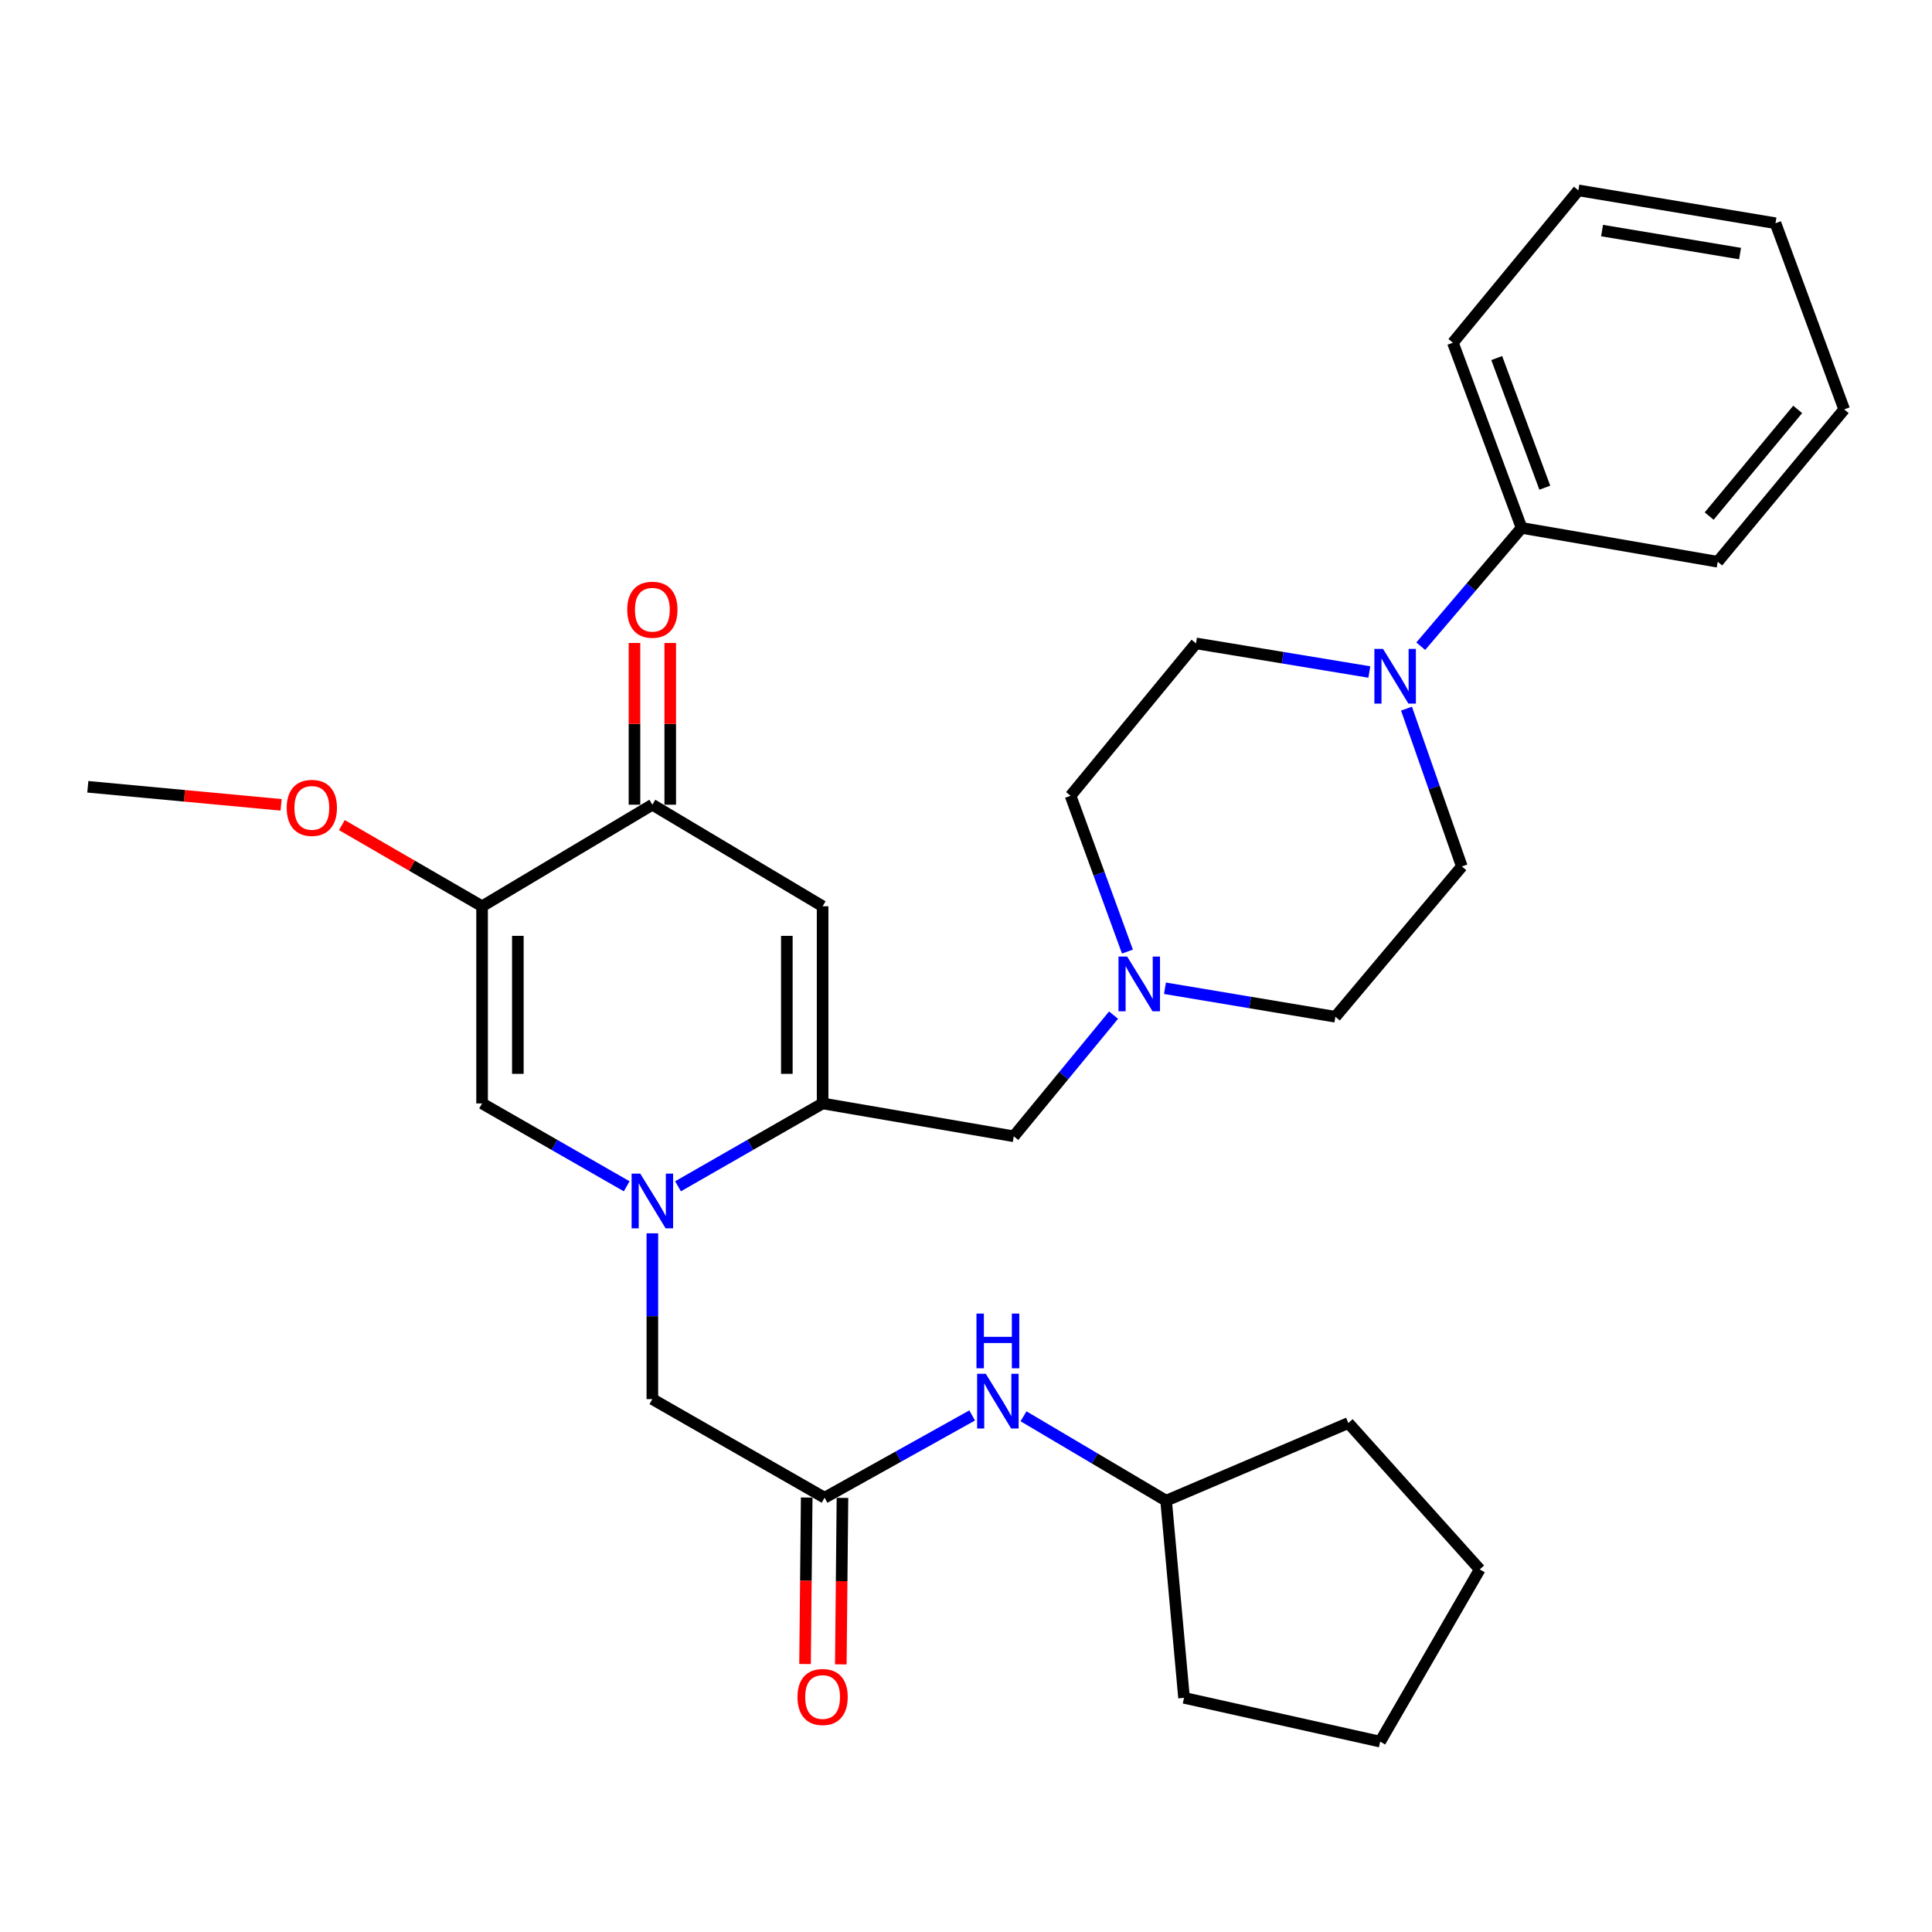 <?xml version='1.0' encoding='iso-8859-1'?>
<svg version='1.1' baseProfile='full'
              xmlns='http://www.w3.org/2000/svg'
                      xmlns:rdkit='http://www.rdkit.org/xml'
                      xmlns:xlink='http://www.w3.org/1999/xlink'
                  xml:space='preserve'
width='1000px' height='1000px' viewBox='0 0 1000 1000'>
<!-- END OF HEADER -->
<rect style='opacity:1.0;fill:#FFFFFF;stroke:none' width='1000' height='1000' x='0' y='0'> </rect>
<path class='bond-0' d='M 350.939,614.027 L 388.36,592.58' style='fill:none;fill-rule:evenodd;stroke:#0000FF;stroke-width:6px;stroke-linecap:butt;stroke-linejoin:miter;stroke-opacity:1' />
<path class='bond-0' d='M 388.36,592.58 L 425.782,571.133' style='fill:none;fill-rule:evenodd;stroke:#000000;stroke-width:6px;stroke-linecap:butt;stroke-linejoin:miter;stroke-opacity:1' />
<path class='bond-3' d='M 324.38,614.027 L 286.953,592.58' style='fill:none;fill-rule:evenodd;stroke:#0000FF;stroke-width:6px;stroke-linecap:butt;stroke-linejoin:miter;stroke-opacity:1' />
<path class='bond-3' d='M 286.953,592.58 L 249.527,571.133' style='fill:none;fill-rule:evenodd;stroke:#000000;stroke-width:6px;stroke-linecap:butt;stroke-linejoin:miter;stroke-opacity:1' />
<path class='bond-8' d='M 337.659,638.361 L 337.659,681.269' style='fill:none;fill-rule:evenodd;stroke:#0000FF;stroke-width:6px;stroke-linecap:butt;stroke-linejoin:miter;stroke-opacity:1' />
<path class='bond-8' d='M 337.659,681.269 L 337.659,724.177' style='fill:none;fill-rule:evenodd;stroke:#000000;stroke-width:6px;stroke-linecap:butt;stroke-linejoin:miter;stroke-opacity:1' />
<path class='bond-1' d='M 425.782,571.133 L 425.782,469.087' style='fill:none;fill-rule:evenodd;stroke:#000000;stroke-width:6px;stroke-linecap:butt;stroke-linejoin:miter;stroke-opacity:1' />
<path class='bond-1' d='M 407.271,555.826 L 407.271,484.394' style='fill:none;fill-rule:evenodd;stroke:#000000;stroke-width:6px;stroke-linecap:butt;stroke-linejoin:miter;stroke-opacity:1' />
<path class='bond-9' d='M 425.782,571.133 L 524.733,588.143' style='fill:none;fill-rule:evenodd;stroke:#000000;stroke-width:6px;stroke-linecap:butt;stroke-linejoin:miter;stroke-opacity:1' />
<path class='bond-30' d='M 425.782,469.087 L 337.659,416.516' style='fill:none;fill-rule:evenodd;stroke:#000000;stroke-width:6px;stroke-linecap:butt;stroke-linejoin:miter;stroke-opacity:1' />
<path class='bond-2' d='M 249.527,469.087 L 249.527,571.133' style='fill:none;fill-rule:evenodd;stroke:#000000;stroke-width:6px;stroke-linecap:butt;stroke-linejoin:miter;stroke-opacity:1' />
<path class='bond-2' d='M 268.038,484.394 L 268.038,555.826' style='fill:none;fill-rule:evenodd;stroke:#000000;stroke-width:6px;stroke-linecap:butt;stroke-linejoin:miter;stroke-opacity:1' />
<path class='bond-4' d='M 249.527,469.087 L 337.659,416.516' style='fill:none;fill-rule:evenodd;stroke:#000000;stroke-width:6px;stroke-linecap:butt;stroke-linejoin:miter;stroke-opacity:1' />
<path class='bond-18' d='M 249.527,469.087 L 213.239,448.078' style='fill:none;fill-rule:evenodd;stroke:#000000;stroke-width:6px;stroke-linecap:butt;stroke-linejoin:miter;stroke-opacity:1' />
<path class='bond-18' d='M 213.239,448.078 L 176.95,427.069' style='fill:none;fill-rule:evenodd;stroke:#FF0000;stroke-width:6px;stroke-linecap:butt;stroke-linejoin:miter;stroke-opacity:1' />
<path class='bond-14' d='M 346.915,416.516 L 346.915,374.655' style='fill:none;fill-rule:evenodd;stroke:#000000;stroke-width:6px;stroke-linecap:butt;stroke-linejoin:miter;stroke-opacity:1' />
<path class='bond-14' d='M 346.915,374.655 L 346.915,332.793' style='fill:none;fill-rule:evenodd;stroke:#FF0000;stroke-width:6px;stroke-linecap:butt;stroke-linejoin:miter;stroke-opacity:1' />
<path class='bond-14' d='M 328.404,416.516 L 328.404,374.655' style='fill:none;fill-rule:evenodd;stroke:#000000;stroke-width:6px;stroke-linecap:butt;stroke-linejoin:miter;stroke-opacity:1' />
<path class='bond-14' d='M 328.404,374.655 L 328.404,332.793' style='fill:none;fill-rule:evenodd;stroke:#FF0000;stroke-width:6px;stroke-linecap:butt;stroke-linejoin:miter;stroke-opacity:1' />
<path class='bond-5' d='M 708.769,347.828 L 663.907,340.424' style='fill:none;fill-rule:evenodd;stroke:#0000FF;stroke-width:6px;stroke-linecap:butt;stroke-linejoin:miter;stroke-opacity:1' />
<path class='bond-5' d='M 663.907,340.424 L 619.046,333.021' style='fill:none;fill-rule:evenodd;stroke:#000000;stroke-width:6px;stroke-linecap:butt;stroke-linejoin:miter;stroke-opacity:1' />
<path class='bond-13' d='M 735.383,334.47 L 761.475,303.856' style='fill:none;fill-rule:evenodd;stroke:#0000FF;stroke-width:6px;stroke-linecap:butt;stroke-linejoin:miter;stroke-opacity:1' />
<path class='bond-13' d='M 761.475,303.856 L 787.567,273.241' style='fill:none;fill-rule:evenodd;stroke:#000000;stroke-width:6px;stroke-linecap:butt;stroke-linejoin:miter;stroke-opacity:1' />
<path class='bond-31' d='M 728.001,366.799 L 742.322,407.633' style='fill:none;fill-rule:evenodd;stroke:#0000FF;stroke-width:6px;stroke-linecap:butt;stroke-linejoin:miter;stroke-opacity:1' />
<path class='bond-31' d='M 742.322,407.633 L 756.643,448.468' style='fill:none;fill-rule:evenodd;stroke:#000000;stroke-width:6px;stroke-linecap:butt;stroke-linejoin:miter;stroke-opacity:1' />
<path class='bond-6' d='M 426.8,775.216 L 337.659,724.177' style='fill:none;fill-rule:evenodd;stroke:#000000;stroke-width:6px;stroke-linecap:butt;stroke-linejoin:miter;stroke-opacity:1' />
<path class='bond-10' d='M 426.8,775.216 L 464.994,753.925' style='fill:none;fill-rule:evenodd;stroke:#000000;stroke-width:6px;stroke-linecap:butt;stroke-linejoin:miter;stroke-opacity:1' />
<path class='bond-10' d='M 464.994,753.925 L 503.188,732.634' style='fill:none;fill-rule:evenodd;stroke:#0000FF;stroke-width:6px;stroke-linecap:butt;stroke-linejoin:miter;stroke-opacity:1' />
<path class='bond-15' d='M 417.545,775.125 L 417.119,818.208' style='fill:none;fill-rule:evenodd;stroke:#000000;stroke-width:6px;stroke-linecap:butt;stroke-linejoin:miter;stroke-opacity:1' />
<path class='bond-15' d='M 417.119,818.208 L 416.693,861.292' style='fill:none;fill-rule:evenodd;stroke:#FF0000;stroke-width:6px;stroke-linecap:butt;stroke-linejoin:miter;stroke-opacity:1' />
<path class='bond-15' d='M 436.055,775.307 L 435.629,818.391' style='fill:none;fill-rule:evenodd;stroke:#000000;stroke-width:6px;stroke-linecap:butt;stroke-linejoin:miter;stroke-opacity:1' />
<path class='bond-15' d='M 435.629,818.391 L 435.203,861.475' style='fill:none;fill-rule:evenodd;stroke:#FF0000;stroke-width:6px;stroke-linecap:butt;stroke-linejoin:miter;stroke-opacity:1' />
<path class='bond-7' d='M 576.381,525.428 L 550.557,556.786' style='fill:none;fill-rule:evenodd;stroke:#0000FF;stroke-width:6px;stroke-linecap:butt;stroke-linejoin:miter;stroke-opacity:1' />
<path class='bond-7' d='M 550.557,556.786 L 524.733,588.143' style='fill:none;fill-rule:evenodd;stroke:#000000;stroke-width:6px;stroke-linecap:butt;stroke-linejoin:miter;stroke-opacity:1' />
<path class='bond-16' d='M 602.988,511.514 L 647.093,518.895' style='fill:none;fill-rule:evenodd;stroke:#0000FF;stroke-width:6px;stroke-linecap:butt;stroke-linejoin:miter;stroke-opacity:1' />
<path class='bond-16' d='M 647.093,518.895 L 691.197,526.275' style='fill:none;fill-rule:evenodd;stroke:#000000;stroke-width:6px;stroke-linecap:butt;stroke-linejoin:miter;stroke-opacity:1' />
<path class='bond-17' d='M 583.56,492.534 L 568.842,452.211' style='fill:none;fill-rule:evenodd;stroke:#0000FF;stroke-width:6px;stroke-linecap:butt;stroke-linejoin:miter;stroke-opacity:1' />
<path class='bond-17' d='M 568.842,452.211 L 554.124,411.888' style='fill:none;fill-rule:evenodd;stroke:#000000;stroke-width:6px;stroke-linecap:butt;stroke-linejoin:miter;stroke-opacity:1' />
<path class='bond-19' d='M 529.765,733.07 L 566.672,754.914' style='fill:none;fill-rule:evenodd;stroke:#0000FF;stroke-width:6px;stroke-linecap:butt;stroke-linejoin:miter;stroke-opacity:1' />
<path class='bond-19' d='M 566.672,754.914 L 603.579,776.759' style='fill:none;fill-rule:evenodd;stroke:#000000;stroke-width:6px;stroke-linecap:butt;stroke-linejoin:miter;stroke-opacity:1' />
<path class='bond-11' d='M 619.046,333.021 L 554.124,411.888' style='fill:none;fill-rule:evenodd;stroke:#000000;stroke-width:6px;stroke-linecap:butt;stroke-linejoin:miter;stroke-opacity:1' />
<path class='bond-12' d='M 756.643,448.468 L 691.197,526.275' style='fill:none;fill-rule:evenodd;stroke:#000000;stroke-width:6px;stroke-linecap:butt;stroke-linejoin:miter;stroke-opacity:1' />
<path class='bond-20' d='M 787.567,273.241 L 752.016,177.386' style='fill:none;fill-rule:evenodd;stroke:#000000;stroke-width:6px;stroke-linecap:butt;stroke-linejoin:miter;stroke-opacity:1' />
<path class='bond-20' d='M 799.59,252.426 L 774.704,185.327' style='fill:none;fill-rule:evenodd;stroke:#000000;stroke-width:6px;stroke-linecap:butt;stroke-linejoin:miter;stroke-opacity:1' />
<path class='bond-21' d='M 787.567,273.241 L 889.089,290.765' style='fill:none;fill-rule:evenodd;stroke:#000000;stroke-width:6px;stroke-linecap:butt;stroke-linejoin:miter;stroke-opacity:1' />
<path class='bond-22' d='M 145.493,416.583 L 95.474,411.911' style='fill:none;fill-rule:evenodd;stroke:#FF0000;stroke-width:6px;stroke-linecap:butt;stroke-linejoin:miter;stroke-opacity:1' />
<path class='bond-22' d='M 95.474,411.911 L 45.455,407.24' style='fill:none;fill-rule:evenodd;stroke:#000000;stroke-width:6px;stroke-linecap:butt;stroke-linejoin:miter;stroke-opacity:1' />
<path class='bond-23' d='M 603.579,776.759 L 697.902,736.559' style='fill:none;fill-rule:evenodd;stroke:#000000;stroke-width:6px;stroke-linecap:butt;stroke-linejoin:miter;stroke-opacity:1' />
<path class='bond-24' d='M 603.579,776.759 L 612.855,878.795' style='fill:none;fill-rule:evenodd;stroke:#000000;stroke-width:6px;stroke-linecap:butt;stroke-linejoin:miter;stroke-opacity:1' />
<path class='bond-26' d='M 752.016,177.386 L 816.958,98.54' style='fill:none;fill-rule:evenodd;stroke:#000000;stroke-width:6px;stroke-linecap:butt;stroke-linejoin:miter;stroke-opacity:1' />
<path class='bond-25' d='M 889.089,290.765 L 954.545,211.898' style='fill:none;fill-rule:evenodd;stroke:#000000;stroke-width:6px;stroke-linecap:butt;stroke-linejoin:miter;stroke-opacity:1' />
<path class='bond-25' d='M 884.663,267.113 L 930.483,211.906' style='fill:none;fill-rule:evenodd;stroke:#000000;stroke-width:6px;stroke-linecap:butt;stroke-linejoin:miter;stroke-opacity:1' />
<path class='bond-27' d='M 697.902,736.559 L 765.919,812.32' style='fill:none;fill-rule:evenodd;stroke:#000000;stroke-width:6px;stroke-linecap:butt;stroke-linejoin:miter;stroke-opacity:1' />
<path class='bond-28' d='M 612.855,878.795 L 714.377,901.46' style='fill:none;fill-rule:evenodd;stroke:#000000;stroke-width:6px;stroke-linecap:butt;stroke-linejoin:miter;stroke-opacity:1' />
<path class='bond-29' d='M 954.545,211.898 L 918.994,115.539' style='fill:none;fill-rule:evenodd;stroke:#000000;stroke-width:6px;stroke-linecap:butt;stroke-linejoin:miter;stroke-opacity:1' />
<path class='bond-33' d='M 816.958,98.54 L 918.994,115.539' style='fill:none;fill-rule:evenodd;stroke:#000000;stroke-width:6px;stroke-linecap:butt;stroke-linejoin:miter;stroke-opacity:1' />
<path class='bond-33' d='M 829.221,119.349 L 900.647,131.248' style='fill:none;fill-rule:evenodd;stroke:#000000;stroke-width:6px;stroke-linecap:butt;stroke-linejoin:miter;stroke-opacity:1' />
<path class='bond-32' d='M 765.919,812.32 L 714.377,901.46' style='fill:none;fill-rule:evenodd;stroke:#000000;stroke-width:6px;stroke-linecap:butt;stroke-linejoin:miter;stroke-opacity:1' />
<path  class='atom-0' d='M 331.399 607.477
L 340.679 622.477
Q 341.599 623.957, 343.079 626.637
Q 344.559 629.317, 344.639 629.477
L 344.639 607.477
L 348.399 607.477
L 348.399 635.797
L 344.519 635.797
L 334.559 619.397
Q 333.399 617.477, 332.159 615.277
Q 330.959 613.077, 330.599 612.397
L 330.599 635.797
L 326.919 635.797
L 326.919 607.477
L 331.399 607.477
' fill='#0000FF'/>
<path  class='atom-6' d='M 715.861 335.871
L 725.141 350.871
Q 726.061 352.351, 727.541 355.031
Q 729.021 357.711, 729.101 357.871
L 729.101 335.871
L 732.861 335.871
L 732.861 364.191
L 728.981 364.191
L 719.021 347.791
Q 717.861 345.871, 716.621 343.671
Q 715.421 341.471, 715.061 340.791
L 715.061 364.191
L 711.381 364.191
L 711.381 335.871
L 715.861 335.871
' fill='#0000FF'/>
<path  class='atom-8' d='M 583.415 495.126
L 592.695 510.126
Q 593.615 511.606, 595.095 514.286
Q 596.575 516.966, 596.655 517.126
L 596.655 495.126
L 600.415 495.126
L 600.415 523.446
L 596.535 523.446
L 586.575 507.046
Q 585.415 505.126, 584.175 502.926
Q 582.975 500.726, 582.615 500.046
L 582.615 523.446
L 578.935 523.446
L 578.935 495.126
L 583.415 495.126
' fill='#0000FF'/>
<path  class='atom-11' d='M 510.235 711.056
L 519.515 726.056
Q 520.435 727.536, 521.915 730.216
Q 523.395 732.896, 523.475 733.056
L 523.475 711.056
L 527.235 711.056
L 527.235 739.376
L 523.355 739.376
L 513.395 722.976
Q 512.235 721.056, 510.995 718.856
Q 509.795 716.656, 509.435 715.976
L 509.435 739.376
L 505.755 739.376
L 505.755 711.056
L 510.235 711.056
' fill='#0000FF'/>
<path  class='atom-11' d='M 505.415 679.904
L 509.255 679.904
L 509.255 691.944
L 523.735 691.944
L 523.735 679.904
L 527.575 679.904
L 527.575 708.224
L 523.735 708.224
L 523.735 695.144
L 509.255 695.144
L 509.255 708.224
L 505.415 708.224
L 505.415 679.904
' fill='#0000FF'/>
<path  class='atom-15' d='M 324.659 315.588
Q 324.659 308.788, 328.019 304.988
Q 331.379 301.188, 337.659 301.188
Q 343.939 301.188, 347.299 304.988
Q 350.659 308.788, 350.659 315.588
Q 350.659 322.468, 347.259 326.388
Q 343.859 330.268, 337.659 330.268
Q 331.419 330.268, 328.019 326.388
Q 324.659 322.508, 324.659 315.588
M 337.659 327.068
Q 341.979 327.068, 344.299 324.188
Q 346.659 321.268, 346.659 315.588
Q 346.659 310.028, 344.299 307.228
Q 341.979 304.388, 337.659 304.388
Q 333.339 304.388, 330.979 307.188
Q 328.659 309.988, 328.659 315.588
Q 328.659 321.308, 330.979 324.188
Q 333.339 327.068, 337.659 327.068
' fill='#FF0000'/>
<path  class='atom-16' d='M 412.782 878.361
Q 412.782 871.561, 416.142 867.761
Q 419.502 863.961, 425.782 863.961
Q 432.062 863.961, 435.422 867.761
Q 438.782 871.561, 438.782 878.361
Q 438.782 885.241, 435.382 889.161
Q 431.982 893.041, 425.782 893.041
Q 419.542 893.041, 416.142 889.161
Q 412.782 885.281, 412.782 878.361
M 425.782 889.841
Q 430.102 889.841, 432.422 886.961
Q 434.782 884.041, 434.782 878.361
Q 434.782 872.801, 432.422 870.001
Q 430.102 867.161, 425.782 867.161
Q 421.462 867.161, 419.102 869.961
Q 416.782 872.761, 416.782 878.361
Q 416.782 884.081, 419.102 886.961
Q 421.462 889.841, 425.782 889.841
' fill='#FF0000'/>
<path  class='atom-19' d='M 148.405 418.149
Q 148.405 411.349, 151.765 407.549
Q 155.125 403.749, 161.405 403.749
Q 167.685 403.749, 171.045 407.549
Q 174.405 411.349, 174.405 418.149
Q 174.405 425.029, 171.005 428.949
Q 167.605 432.829, 161.405 432.829
Q 155.165 432.829, 151.765 428.949
Q 148.405 425.069, 148.405 418.149
M 161.405 429.629
Q 165.725 429.629, 168.045 426.749
Q 170.405 423.829, 170.405 418.149
Q 170.405 412.589, 168.045 409.789
Q 165.725 406.949, 161.405 406.949
Q 157.085 406.949, 154.725 409.749
Q 152.405 412.549, 152.405 418.149
Q 152.405 423.869, 154.725 426.749
Q 157.085 429.629, 161.405 429.629
' fill='#FF0000'/>
</svg>
